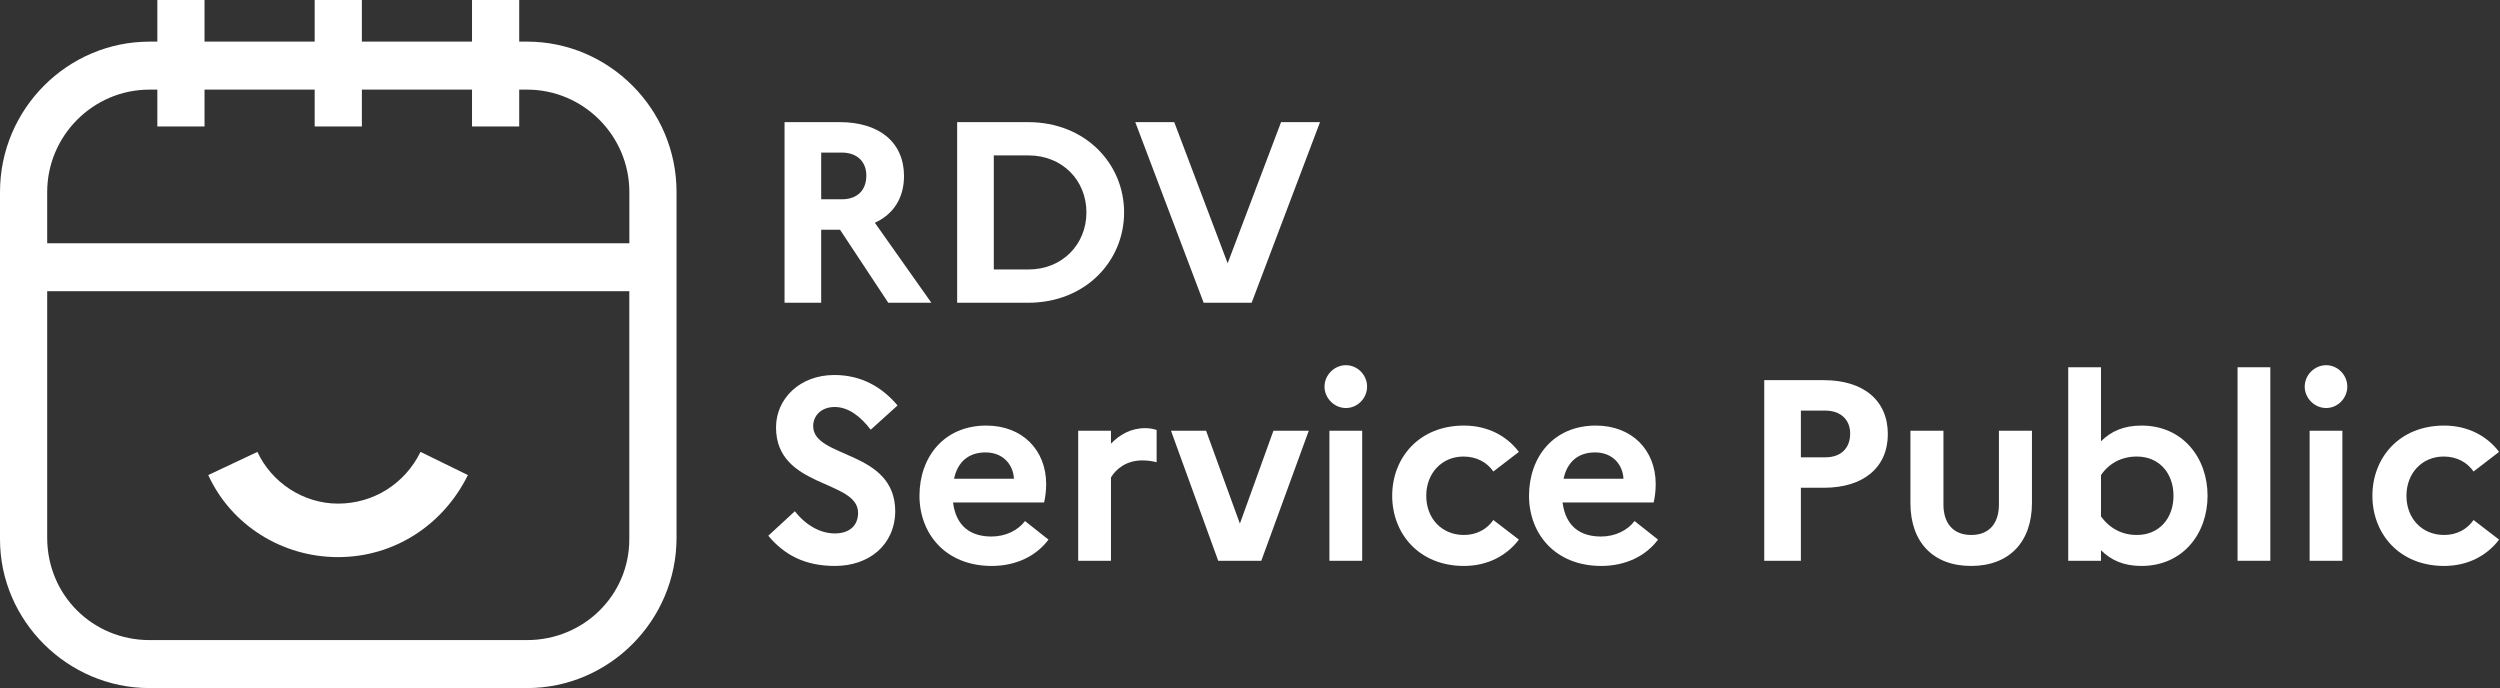 <svg width="436" height="120" viewBox="0 0 436 120" fill="none" xmlns="http://www.w3.org/2000/svg">
<rect x="0" y="0" width="436" height="120" fill="#333333" stroke="none"/>
<path d="M91.92 7.26H90.55V0H82.32V7.26H63.11V0H54.88V7.26H35.67V0H27.44V7.26H26.07C11.8 7.26 0 18.98 0 33.49V94.05C0 108.28 11.8 120 26.07 120H91.92C106.19 120 117.99 108.28 117.99 93.77V33.49C117.99 18.98 106.19 7.26 91.92 7.26ZM26.07 15.63H27.44V22.05H35.67V15.63H54.88V22.05H63.11V15.63H82.32V22.05H90.55V15.63H91.92C101.8 15.63 109.76 23.72 109.76 33.49V42.42H8.23V33.49C8.23 23.72 16.19 15.63 26.07 15.63ZM91.92 111.63H26.07C16.19 111.63 8.23 103.82 8.23 93.77V50.79H109.75V94.05C109.75 103.82 101.79 111.63 91.91 111.63H91.92Z" fill="white"/>
<path d="M58.96 87.83C52.84 87.83 47.34 84.1 44.89 78.81L36.32 82.85C40.3 91.56 49.17 97.16 58.96 97.16C68.75 97.16 77.31 91.56 81.6 82.85L73.34 78.81C70.59 84.41 65.08 87.83 58.96 87.83Z" fill="white"/>
<path d="M136.825 52.8V21.3H146.455C153.385 21.3 157.66 24.855 157.66 30.705C157.66 34.53 155.815 37.365 152.575 38.85L162.43 52.8H154.915L146.5 40.065H143.215V52.8H136.825ZM146.815 26.61H143.215V34.755H146.815C149.515 34.755 151.09 33.18 151.09 30.615C151.09 28.23 149.515 26.61 146.815 26.61Z" fill="white"/>
<path d="M166.928 52.8V21.3H179.303C189.293 21.3 196.043 28.545 196.043 37.05C196.043 45.555 189.293 52.8 179.303 52.8H166.928ZM179.393 27.105H173.318V46.995H179.393C185.243 46.995 189.473 42.63 189.473 37.05C189.473 31.425 185.243 27.105 179.393 27.105Z" fill="white"/>
<path d="M197.992 21.3H204.787L214.102 45.915L223.417 21.3H230.212L218.287 52.8H209.917L197.992 21.3Z" fill="white"/>
<path d="M133.99 93.435L138.625 89.16C140.515 91.59 143.035 93.03 145.6 93.03C148.12 93.03 149.65 91.68 149.65 89.43C149.65 83.625 135.34 85.2 135.34 74.535C135.34 69.54 139.48 65.4 145.51 65.4C150.235 65.4 153.835 67.515 156.535 70.71L151.855 74.94C150.01 72.555 147.94 70.98 145.555 70.98C143.305 70.98 141.82 72.42 141.82 74.31C141.82 80.025 156.13 78.405 156.13 89.205C156.04 95.145 151.45 98.7 145.645 98.7C140.335 98.7 136.78 96.765 133.99 93.435Z" fill="white"/>
<path d="M182.857 94.11C180.742 96.945 177.232 98.7 172.957 98.7C164.902 98.7 160.357 93.075 160.357 86.46C160.357 79.755 164.587 74.22 172.012 74.22C178.312 74.22 182.452 78.495 182.452 84.435C182.452 85.695 182.272 86.865 182.092 87.63H166.207C166.747 91.86 169.357 93.57 172.912 93.57C175.387 93.57 177.547 92.49 178.762 90.87L182.857 94.11ZM171.877 78.9C168.952 78.9 167.017 80.52 166.387 83.49H176.827C176.737 81.195 175.072 78.9 171.877 78.9Z" fill="white"/>
<path d="M188.037 97.8V75.12H193.752V77.37C195.237 75.84 197.172 74.67 199.737 74.67C200.502 74.67 201.177 74.805 201.717 74.985V80.61C200.997 80.43 200.232 80.295 199.197 80.295C196.407 80.295 194.607 81.825 193.752 83.265V97.8H188.037Z" fill="white"/>
<path d="M204.221 75.12H210.341L216.236 91.32L222.086 75.12H228.251L219.971 97.8H212.456L204.221 75.12Z" fill="white"/>
<path d="M234.73 71.16C232.705 71.16 230.995 69.45 230.995 67.425C230.995 65.4 232.705 63.69 234.73 63.69C236.755 63.69 238.42 65.4 238.42 67.425C238.42 69.45 236.755 71.16 234.73 71.16ZM231.85 97.8V75.12H237.565V97.8H231.85Z" fill="white"/>
<path d="M255.309 93.3C257.559 93.3 259.359 92.265 260.439 90.69L264.894 94.11C262.779 96.9 259.449 98.7 255.309 98.7C247.479 98.7 242.799 93.075 242.799 86.46C242.799 79.845 247.479 74.22 255.309 74.22C259.449 74.22 262.779 76.02 264.894 78.81L260.439 82.23C259.359 80.655 257.559 79.62 255.219 79.62C251.484 79.62 248.739 82.5 248.739 86.46C248.739 90.465 251.484 93.3 255.309 93.3Z" fill="white"/>
<path d="M289.161 94.11C287.046 96.945 283.536 98.7 279.261 98.7C271.206 98.7 266.661 93.075 266.661 86.46C266.661 79.755 270.891 74.22 278.316 74.22C284.616 74.22 288.756 78.495 288.756 84.435C288.756 85.695 288.576 86.865 288.396 87.63H272.511C273.051 91.86 275.661 93.57 279.216 93.57C281.691 93.57 283.851 92.49 285.066 90.87L289.161 94.11ZM278.181 78.9C275.256 78.9 273.321 80.52 272.691 83.49H283.131C283.041 81.195 281.376 78.9 278.181 78.9Z" fill="white"/>
<path d="M307.684 97.8V66.3H318.079C325.009 66.3 329.239 69.855 329.239 75.705C329.239 81.51 325.009 85.065 318.079 85.065H314.074V97.8H307.684ZM318.349 71.61H314.074V79.755H318.349C321.049 79.755 322.669 78.18 322.669 75.615C322.669 73.23 321.049 71.61 318.349 71.61Z" fill="white"/>
<path d="M348.612 87.99V75.12H354.372V87.72C354.372 94.515 350.412 98.7 343.752 98.7C337.092 98.7 333.177 94.515 333.177 87.72V75.12H338.937V87.99C338.937 91.275 340.647 93.3 343.797 93.3C346.902 93.3 348.612 91.275 348.612 87.99Z" fill="white"/>
<path d="M384.998 86.46C384.998 93.075 380.678 98.7 373.478 98.7C370.373 98.7 368.168 97.71 366.413 95.955V97.8H360.698V64.05H366.413V76.965C368.168 75.21 370.373 74.22 373.478 74.22C380.678 74.22 384.998 79.845 384.998 86.46ZM372.668 79.62C370.013 79.62 367.808 80.79 366.413 82.86V90.06C367.943 92.175 370.103 93.3 372.668 93.3C376.538 93.3 379.058 90.42 379.058 86.46C379.058 82.5 376.538 79.62 372.668 79.62Z" fill="white"/>
<path d="M390.229 97.8V64.05H395.944V97.8H390.229Z" fill="white"/>
<path d="M405.677 71.16C403.652 71.16 401.943 69.45 401.943 67.425C401.943 65.4 403.652 63.69 405.677 63.69C407.702 63.69 409.367 65.4 409.367 67.425C409.367 69.45 407.702 71.16 405.677 71.16ZM402.797 97.8V75.12H408.512V97.8H402.797Z" fill="white"/>
<path d="M426.256 93.3C428.506 93.3 430.306 92.265 431.386 90.69L435.841 94.11C433.726 96.9 430.396 98.7 426.256 98.7C418.426 98.7 413.746 93.075 413.746 86.46C413.746 79.845 418.426 74.22 426.256 74.22C430.396 74.22 433.726 76.02 435.841 78.81L431.386 82.23C430.306 80.655 428.506 79.62 426.166 79.62C422.431 79.62 419.686 82.5 419.686 86.46C419.686 90.465 422.431 93.3 426.256 93.3Z" fill="white"/>
</svg>

